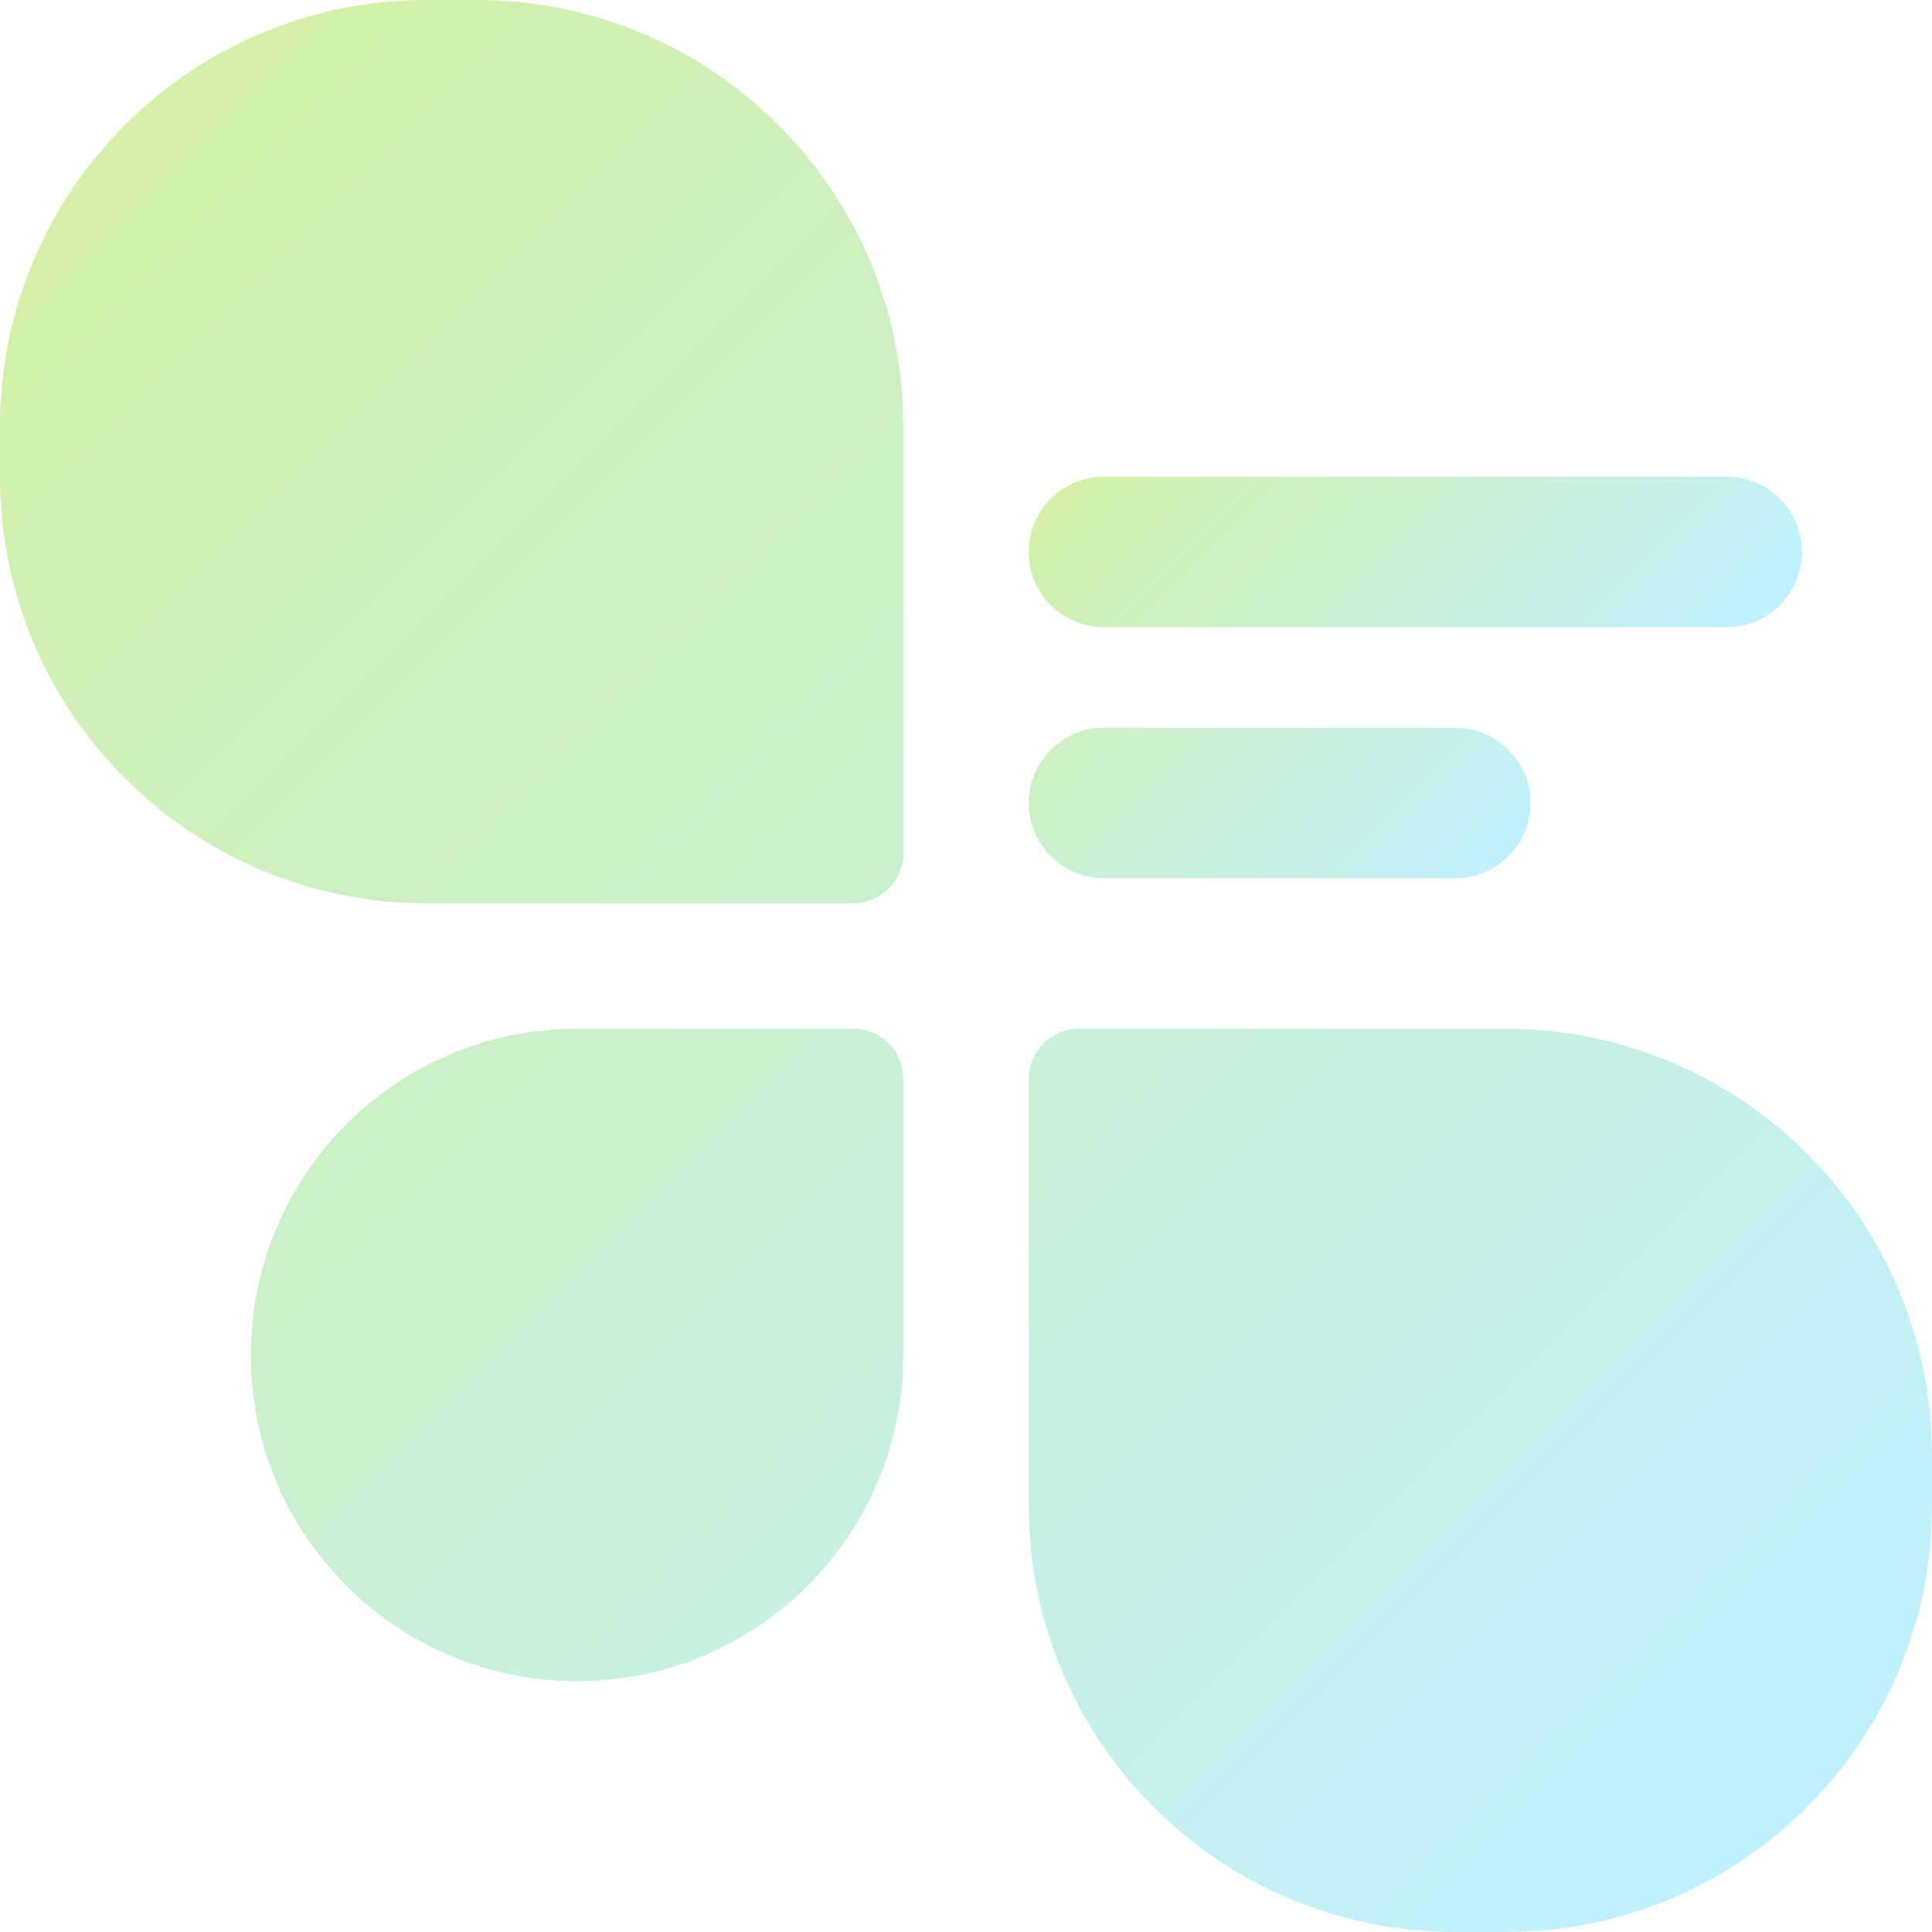 <svg xmlns="http://www.w3.org/2000/svg" xmlns:xlink="http://www.w3.org/1999/xlink" id="_&#x5716;&#x5C64;_2" data-name="&#x5716;&#x5C64;_2" viewBox="0 0 149.42 149.42"><defs><style>      .cls-1 {        fill: url(#_未命名漸層_2-2);      }      .cls-2 {        fill: url(#_未命名漸層_2);      }    </style><linearGradient id="_&#x672A;&#x547D;&#x540D;&#x6F38;&#x5C64;_2" data-name="&#x672A;&#x547D;&#x540D;&#x6F38;&#x5C64; 2" x1="-1.66" y1="20.99" x2="128.43" y2="151.08" gradientUnits="userSpaceOnUse"><stop offset="0" stop-color="#d3efa8"></stop><stop offset="1" stop-color="#c0f0ff"></stop></linearGradient><linearGradient id="_&#x672A;&#x547D;&#x540D;&#x6F38;&#x5C64;_2-2" data-name="&#x672A;&#x547D;&#x540D;&#x6F38;&#x5C64; 2" x1="88.45" y1="31.39" x2="120.77" y2="63.7" xlink:href="#_&#x672A;&#x547D;&#x540D;&#x6F38;&#x5C64;_2"></linearGradient></defs><g id="_&#x5716;&#x5C64;_5" data-name="&#x5716;&#x5C64;_5"><g><path class="cls-2" d="M65.98,79.56h-21.35c-13.93,0-25.23,11.29-25.23,25.23s11.29,25.23,25.23,25.23,25.23-11.29,25.23-25.23v-21.35c0-2.14-1.74-3.88-3.88-3.88ZM36.87,0h-3.88C14.77,0,0,14.77,0,32.99v3.88c0,18.22,14.77,32.99,32.99,32.99h32.99c2.14,0,3.88-1.74,3.88-3.88v-32.99C69.86,14.77,55.09,0,36.87,0ZM116.43,79.56h-32.99c-2.14,0-3.88,1.74-3.88,3.88v32.99c0,18.22,14.77,32.99,32.99,32.99h3.88c18.22,0,32.99-14.77,32.99-32.99v-3.88c0-18.22-14.77-32.99-32.99-32.99Z"></path><path class="cls-1" d="M133.54,36.87h-48.16c-3.22,0-5.82,2.61-5.82,5.82s2.61,5.82,5.82,5.82h48.16c3.22,0,5.82-2.61,5.82-5.82s-2.61-5.82-5.82-5.82ZM112.55,56.28h-27.17c-3.22,0-5.82,2.61-5.82,5.82s2.61,5.82,5.82,5.82h27.17c3.22,0,5.82-2.61,5.82-5.82s-2.61-5.82-5.82-5.82Z"></path></g></g></svg>